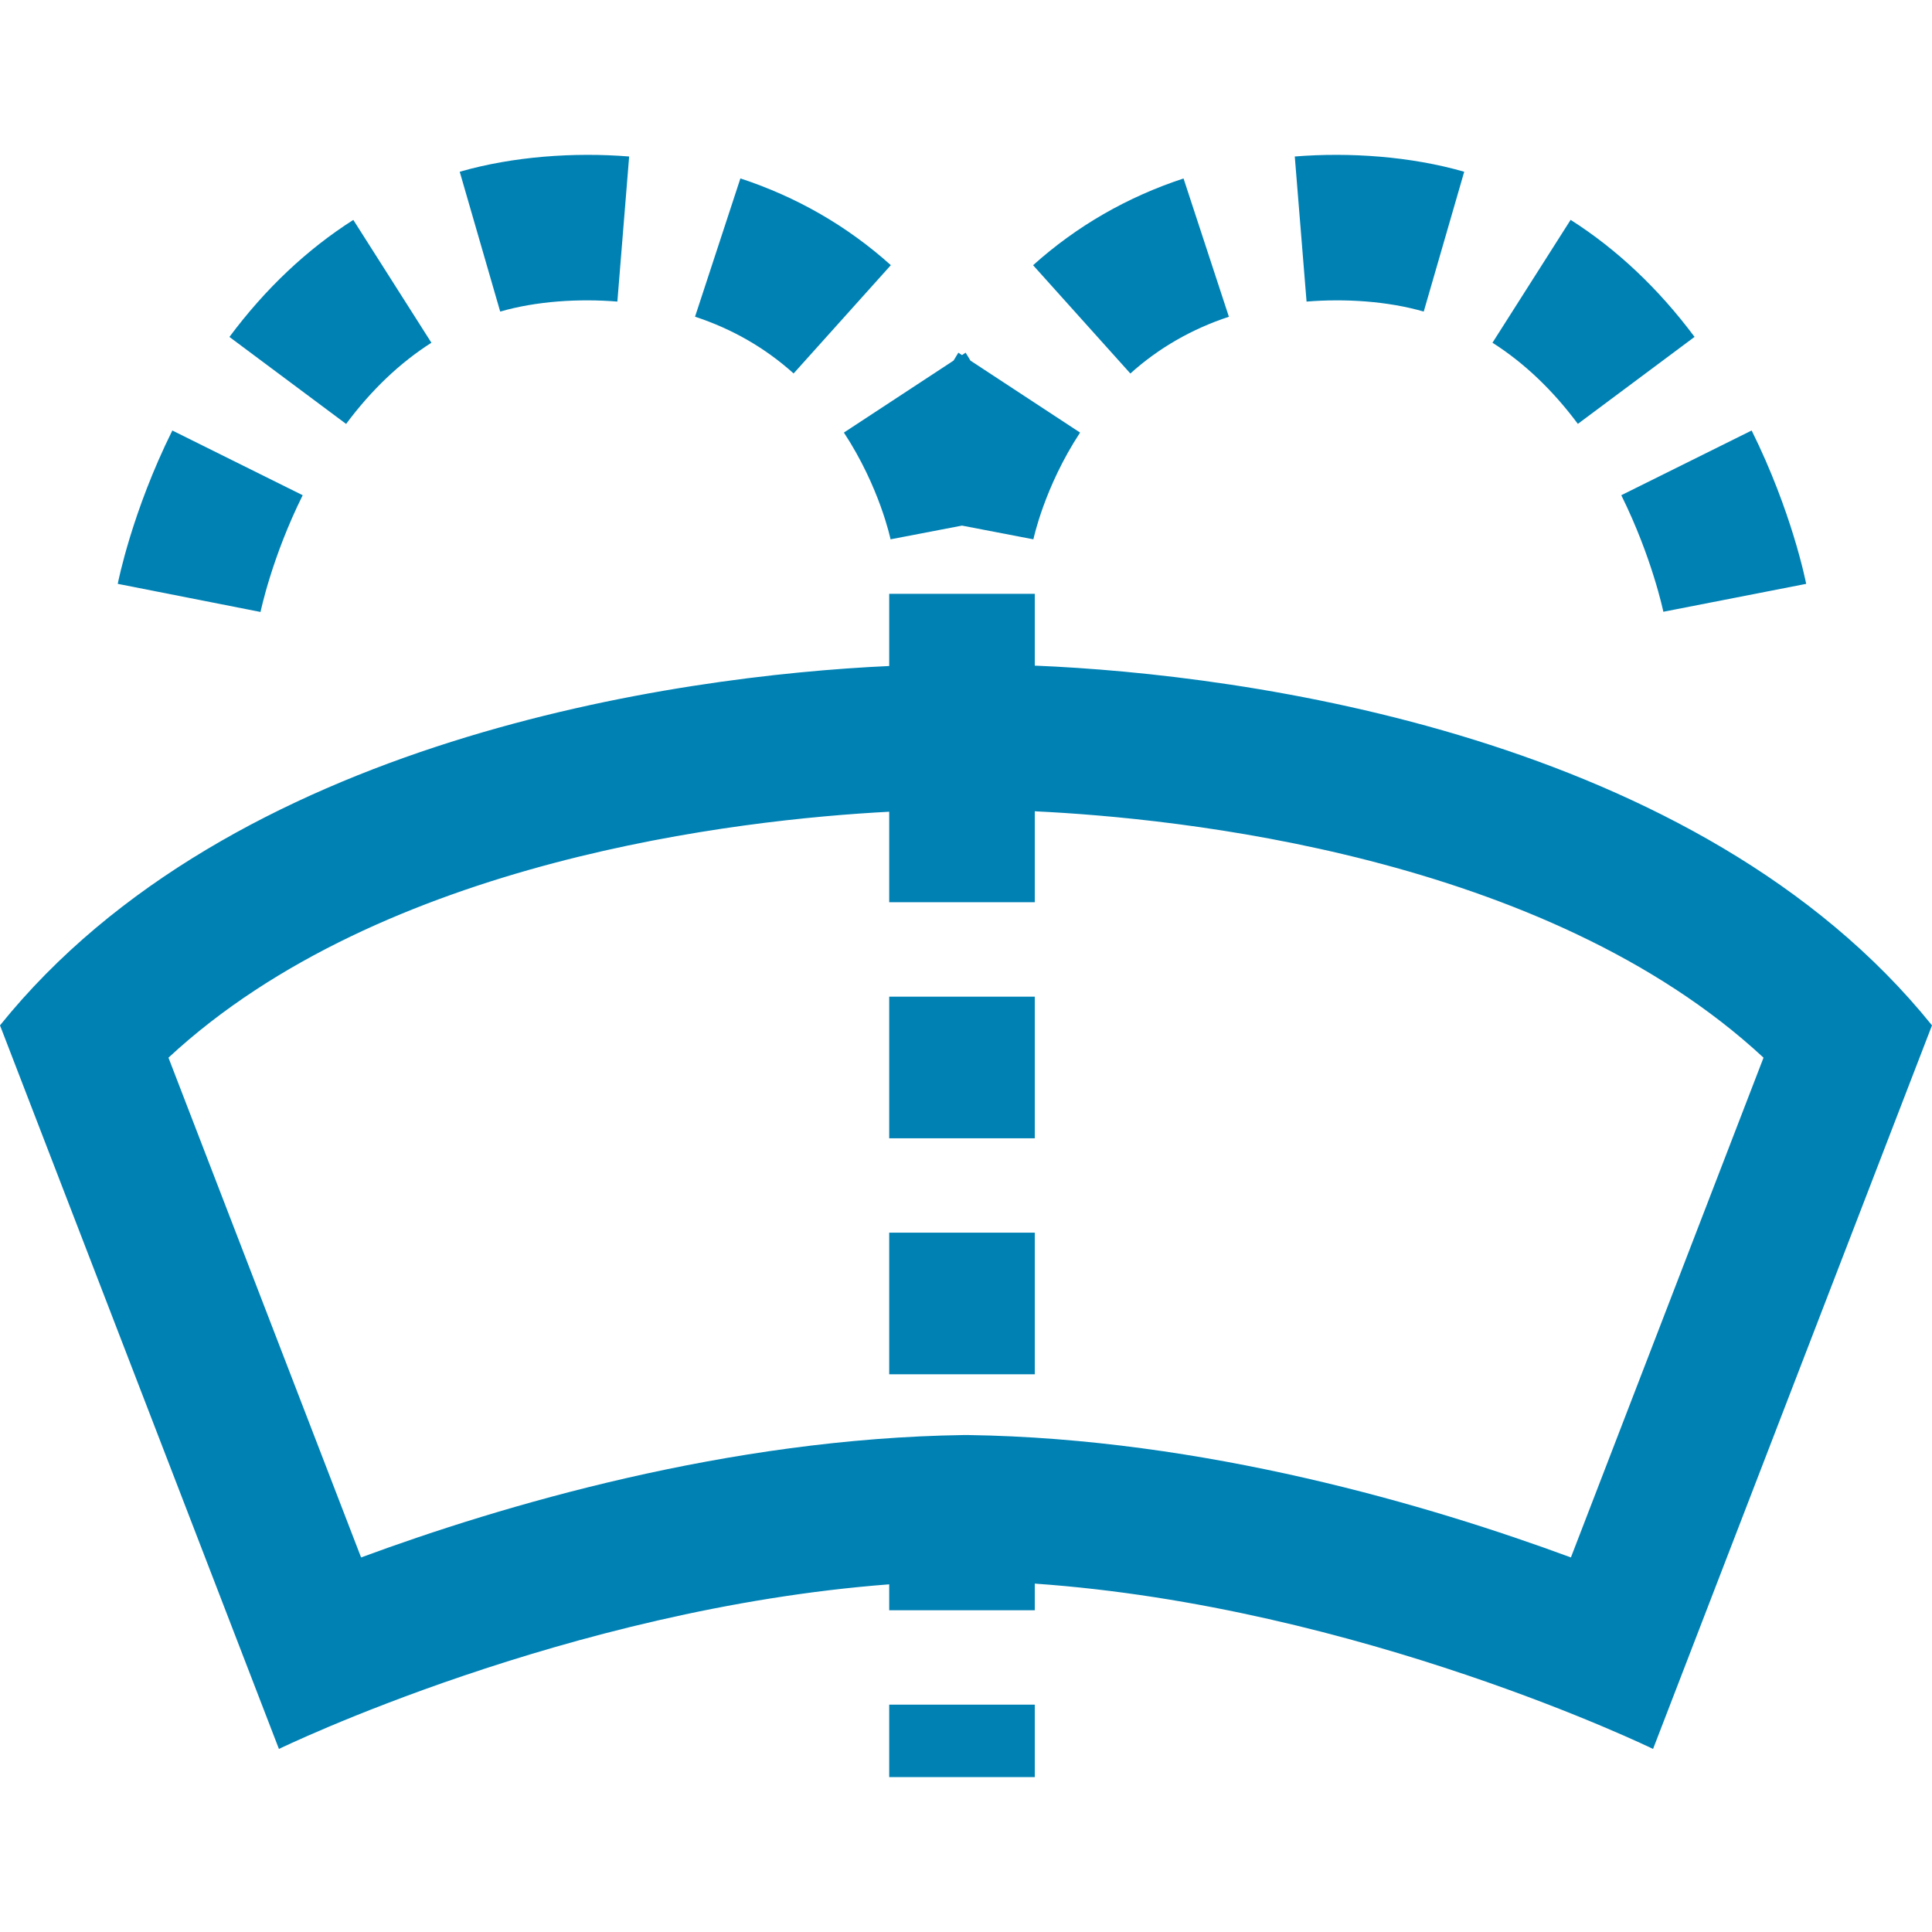 <?xml version="1.0" encoding="utf-8"?>
<!-- Generator: Adobe Illustrator 15.0.0, SVG Export Plug-In . SVG Version: 6.00 Build 0)  -->
<!DOCTYPE svg PUBLIC "-//W3C//DTD SVG 1.1//EN" "http://www.w3.org/Graphics/SVG/1.1/DTD/svg11.dtd">
<svg version="1.1" id="Слой_1" xmlns="http://www.w3.org/2000/svg" xmlns:xlink="http://www.w3.org/1999/xlink" x="0px" y="0px"
	 width="40px" height="40px" viewBox="0 0 40 40" enable-background="new 0 0 40 40" xml:space="preserve">
<g>
	<path fill="#0081B4" d="M40,21.229c-4.838-6.008-14.229-7.27-18.576-7.448v-1.487H18.41v1.495C13.992,13.991,4.777,15.296,0,21.229
		L5.775,36.21c0,0,5.962-2.899,12.635-3.408v0.537h3.014v-0.552c6.74,0.471,12.801,3.423,12.801,3.423L40,21.229z M20.043,29.711H20
		h-0.043c-4.887,0.07-9.564,1.457-12.481,2.534L3.488,21.898c4.432-4.112,11.852-4.931,14.922-5.092v1.873h3.014v-1.882
		c2.924,0.138,10.563,0.9,15.088,5.101l-3.988,10.347C29.607,31.168,24.93,29.781,20.043,29.711z"/>
	<rect x="18.41" y="35.293" fill="#0081B4" width="3.014" height="1.5"/>
	<rect x="18.41" y="25.521" fill="#0081B4" width="3.014" height="2.932"/>
	<rect x="18.41" y="20.635" fill="#0081B4" width="3.014" height="2.932"/>
	<path fill="#0081B4" d="M12.782,6.244l0.244-3.004c-1.133-0.091-2.403-0.003-3.508,0.316l0.838,2.895
		C11.105,6.234,11.989,6.179,12.782,6.244z"/>
	<path fill="#0081B4" d="M6.267,10.253l-2.699-1.34c-0.832,1.677-1.118,3.114-1.13,3.175l2.956,0.582
		C5.397,12.659,5.625,11.547,6.267,10.253z"/>
	<path fill="#0081B4" d="M18.438,11.166l1.479-0.284l1.478,0.284c0.004-0.011,0.225-1.08,0.967-2.21l-2.27-1.49
		c-0.034-0.055-0.063-0.108-0.1-0.164l-0.075,0.05l-0.075-0.05c-0.036,0.056-0.065,0.109-0.1,0.164l-2.27,1.49
		C18.214,10.086,18.435,11.155,18.438,11.166z"/>
	<path fill="#0081B4" d="M8.932,7.096L7.315,4.553C6.356,5.163,5.493,5.978,4.75,6.976l2.416,1.801
		C7.689,8.073,8.284,7.508,8.932,7.096z"/>
	<path fill="#0081B4" d="M18.444,5.49c-0.9-0.809-1.948-1.413-3.115-1.796l-0.939,2.863c0.767,0.252,1.453,0.646,2.041,1.175
		L18.444,5.49z"/>
	<path fill="#0081B4" d="M32.668,8.776l2.416-1.801c-0.744-0.998-1.607-1.813-2.566-2.423L30.9,7.096
		C31.549,7.508,32.145,8.073,32.668,8.776z"/>
	<path fill="#0081B4" d="M34.438,12.666l2.957-0.578c-0.012-0.061-0.297-1.498-1.129-3.175l-2.699,1.34
		C34.207,11.547,34.436,12.659,34.438,12.666z"/>
	<path fill="#0081B4" d="M29.477,6.451l0.838-2.895c-1.104-0.319-2.373-0.407-3.508-0.316l0.244,3.004
		C27.844,6.179,28.729,6.234,29.477,6.451z"/>
	<path fill="#0081B4" d="M25.443,6.558l-0.939-2.863c-1.166,0.383-2.215,0.987-3.115,1.796l2.014,2.242
		C23.99,7.204,24.678,6.81,25.443,6.558z"/>
</g>
</svg>
